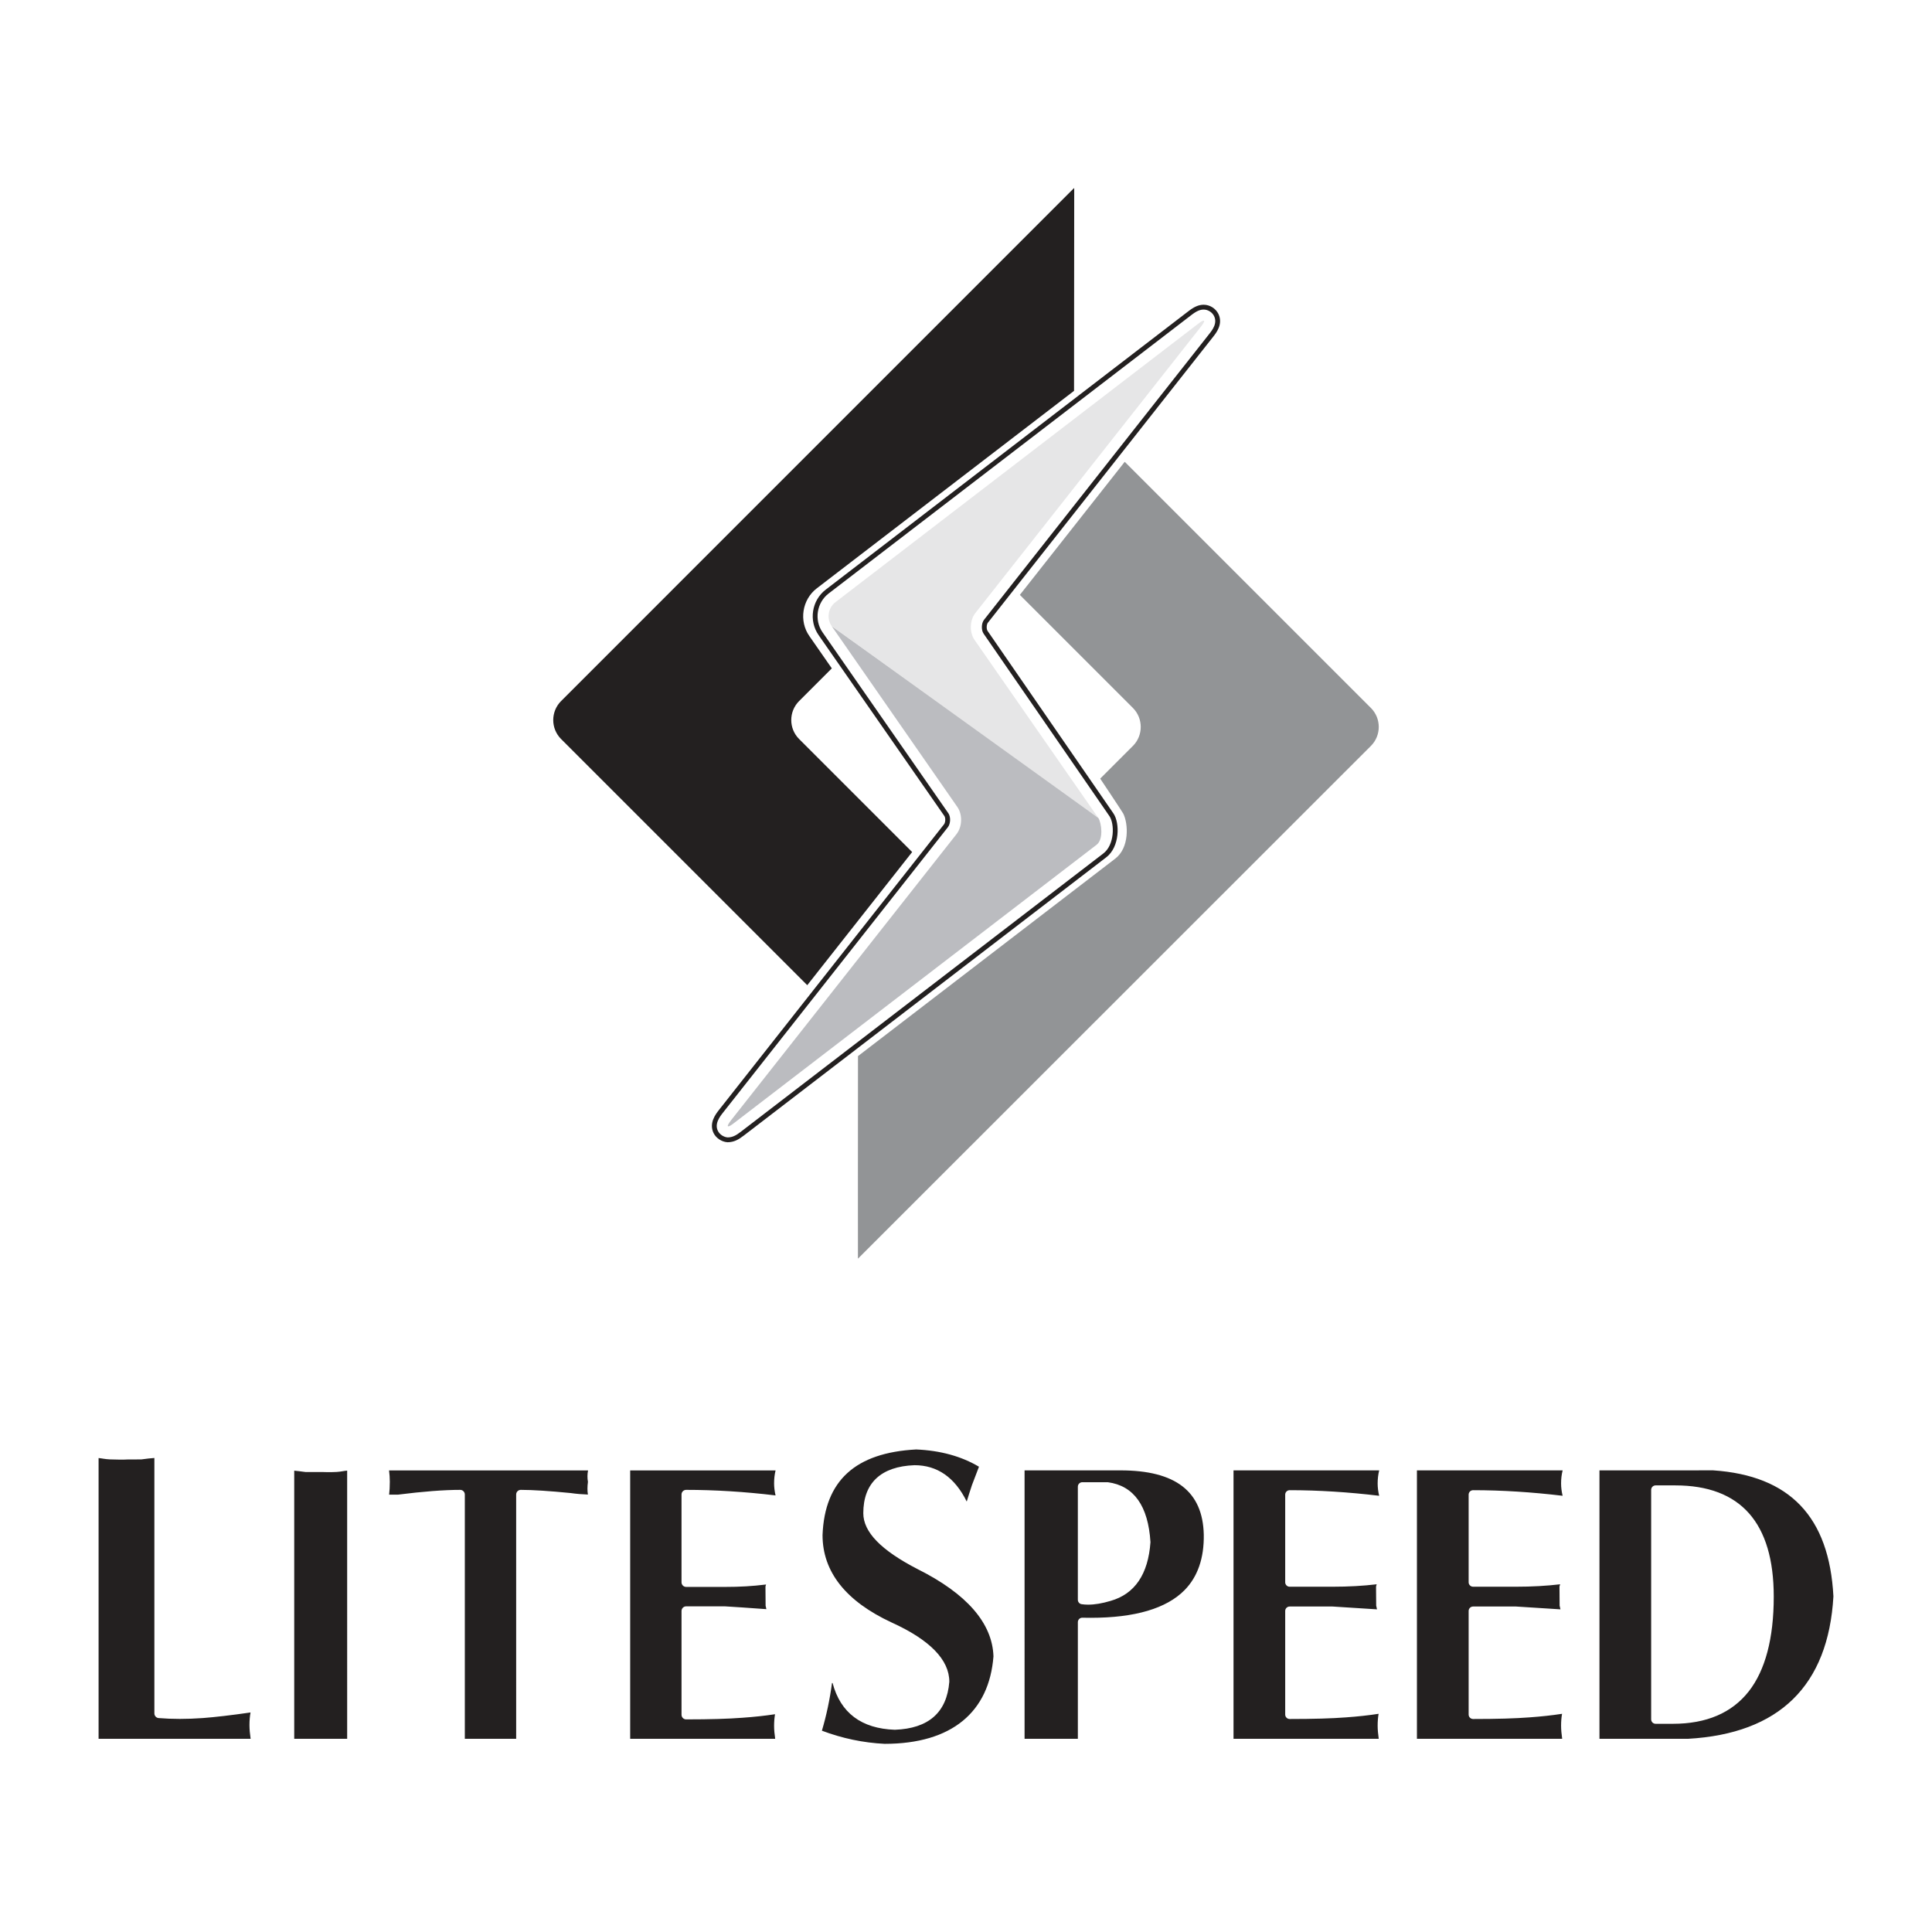 <?xml version="1.0" encoding="utf-8"?>
<!-- Generator: Adobe Illustrator 16.0.3, SVG Export Plug-In . SVG Version: 6.00 Build 0)  -->
<!DOCTYPE svg PUBLIC "-//W3C//DTD SVG 1.1//EN" "http://www.w3.org/Graphics/SVG/1.1/DTD/svg11.dtd">
<svg version="1.1" id="Layer_1" xmlns="http://www.w3.org/2000/svg" xmlns:xlink="http://www.w3.org/1999/xlink" x="0px" y="0px"
	 width="800px" height="800px" viewBox="0 0 800 800" enable-background="new 0 0 800 800" xml:space="preserve">
<g>
	<g>
		<path fill="#232020" d="M63.925,603.719v105.776c0,0.991,0.772,1.838,1.754,1.918c5.575,0.468,11.764,0.468,18.27,0
			c5.312-0.402,11.791-1.165,19.787-2.317c-0.291,1.607-0.437,3.355-0.437,5.24c0,1.607,0.164,3.556,0.479,5.67H40.822V603.745
			c1.201,0.104,2.731,0.48,4.664,0.558c2.938,0.116,5.731,0.135,7.367,0.034l5.664-0.024
			C60.669,604.015,62.455,603.812,63.925,603.719z M139.387,609.508c-3.357,0.199-5.595-0.026-7.21,0.023h-5.663
			c-1.995-0.273-3.523-0.448-4.681-0.558v111.032h21.92V608.95C142.493,609.044,141.078,609.407,139.387,609.508z M161.097,608.87
			c0.211,1.572,0.318,3.145,0.318,4.689c0,2.021-0.101,3.816-0.288,5.342h3.657c10.37-1.313,19.078-1.98,25.761-1.98
			c1.064,0,1.926,0.859,1.926,1.92v101.165h21.262V618.841c0-1.061,0.862-1.92,1.926-1.92c4.856,0,11.807,0.445,20.679,1.323
			c2.241,0.326,4.623,0.528,7.104,0.618c-0.252-1.528-0.252-3.29,0.013-5.255c-0.28-1.574-0.265-3.165,0.046-4.737H161.097z
			 M260.942,608.87v111.136h60.045c-0.3-2.006-0.453-3.834-0.453-5.336c0-1.733,0.131-3.354,0.384-4.846
			c-4.098,0.625-8.65,1.127-13.53,1.462c-5.678,0.447-13.509,0.677-23.268,0.677c-1.063,0-1.917-0.863-1.917-1.932v-42.955
			c0-1.055,0.854-1.922,1.917-1.922h16.068c5.354,0.318,9.662,0.629,13.961,0.94l3.192,0.222c-0.092-0.425-0.198-0.901-0.323-1.415
			l-0.057-7.728c0-0.22,0.03-0.431,0.104-0.617c0.049-0.151,0.096-0.303,0.142-0.445c-5.661,0.699-10.834,0.997-17.02,0.997H284.12
			c-1.063,0-1.917-0.863-1.917-1.924v-36.344c0-1.061,0.854-1.92,1.917-1.92c11.857,0,24.295,0.771,37.02,2.302
			c-0.408-1.758-0.605-3.438-0.605-5.004c0-1.867,0.197-3.664,0.61-5.349H260.942z M411.373,685.854
			c-0.455-13.723-11.015-25.915-31.429-36.126c-15.126-7.798-22.47-15.368-22.47-23.133c0-12.517,7.329-19.389,21.207-19.889
			c9.435,0,16.7,5.06,21.62,15.052c0.52-1.752,1.238-4.004,2.171-6.829c1.135-2.999,2.096-5.511,2.9-7.59
			c-7.254-4.319-15.997-6.729-26.01-7.149c-25.184,1.333-37.889,12.932-38.766,35.455c0,15.179,9.615,27.368,28.598,36.185
			c15.861,7.21,23.899,15.469,23.899,24.533c-1.01,12.733-8.604,19.395-22.575,19.895c-13.826-0.481-22.474-6.98-25.76-19.355
			h-0.244c-0.889,6.729-2.289,13.359-4.181,19.739c8.412,3.179,17.14,5.01,25.973,5.444
			C394.198,722.085,409.594,708.862,411.373,685.854z M448.097,669.861c-0.334,0.024-0.822,0.107-1.218,0.512
			c-0.357,0.343-0.563,0.826-0.563,1.316v48.316h-22.064V608.852h39.746c22.761,0,34.037,8.694,34.458,26.57
			c0.168,9.729-2.507,17.47-7.939,22.999c-7.479,7.619-20.564,11.479-38.896,11.479
			C450.496,669.899,449.361,669.885,448.097,669.861z M447.897,664.263c0.85,0.128,1.766,0.19,2.693,0.19
			c2.711,0,5.836-0.525,9.285-1.559c10.011-2.862,15.572-11.005,16.509-24.319c-0.937-15.014-6.845-23.362-17.672-24.822h-10.551
			c-1.015,0-1.846,0.83-1.846,1.843v46.854C446.316,663.357,446.994,664.137,447.897,664.263z M586.72,608.852v111.154h60.145
			c-0.293-2.02-0.453-3.882-0.453-5.422c0-1.764,0.129-3.419,0.404-4.931c-4.147,0.638-8.729,1.143-13.622,1.483
			c-5.726,0.444-13.318,0.666-23.218,0.666c-1.018,0-1.842-0.826-1.842-1.838v-42.9c0-1.009,0.824-1.838,1.842-1.838h17.812
			c6.685,0.402,12.781,0.788,18.361,1.171c-0.1-0.457-0.202-0.969-0.346-1.529l-0.056-7.694c0-0.209,0.024-0.411,0.099-0.587
			c0.063-0.2,0.127-0.39,0.185-0.567c-5.564,0.664-11.697,1.008-18.243,1.008h-17.812c-1.018,0-1.842-0.83-1.842-1.835v-36.3
			c0-1.013,0.824-1.838,1.842-1.838c11.874,0,24.333,0.784,37.065,2.314c-0.425-1.792-0.63-3.5-0.63-5.091
			c0-1.91,0.205-3.724,0.646-5.427H586.72z M698.928,720.006h-36.622V608.852l47.105-0.011c31.761,2.159,48.04,19.265,49.767,52.18
			C757.045,698.023,736.772,717.867,698.928,720.006z M734.47,661.127c0-30.556-13.717-46.058-40.768-46.058h-8.16
			c-1.007,0-1.833,0.833-1.833,1.843v95.038c0,1.005,0.826,1.836,1.833,1.836h7.217c13.818,0,24.367-4.51,31.35-13.404
			C730.976,691.623,734.47,678.408,734.47,661.127z M510.774,608.852v111.154h60.134c-0.292-2.02-0.452-3.882-0.452-5.422
			c0-1.764,0.13-3.419,0.395-4.931c-4.155,0.638-8.729,1.143-13.61,1.483c-5.725,0.444-13.327,0.666-23.23,0.666
			c-1.007,0-1.837-0.826-1.837-1.838v-42.9c0-1.009,0.83-1.838,1.837-1.838h17.819c6.696,0.402,12.783,0.788,18.363,1.171
			c-0.097-0.457-0.207-0.969-0.343-1.529l-0.06-7.694c0-0.209,0.039-0.411,0.1-0.587c0.064-0.2,0.122-0.39,0.168-0.567
			c-5.544,0.664-11.672,1.008-18.229,1.008H534.01c-1.007,0-1.837-0.83-1.837-1.835v-36.3c0-1.013,0.83-1.838,1.837-1.838
			c11.876,0,24.337,0.784,37.07,2.314c-0.418-1.792-0.624-3.5-0.624-5.091c0-1.91,0.218-3.724,0.632-5.427H510.774z"/>
	</g>
	<g>
		<g>
			<g>
				<path fill="#929496" d="M567.671,293.159L465.725,191.221l-43.429,55.117l46.826,46.82c4.311,4.325,4.311,11.389,0,15.697
					l-13.55,13.555c0,0,9.133,13.656,9.553,14.492c2.106,4.219,2.61,14.131-3.365,18.67l-106.487,81.74
					c-0.023,27.429-0.054,83.846-0.017,83.871c0.023,0.006,212.415-212.328,212.415-212.328
					C571.996,304.531,571.996,297.484,567.671,293.159z"/>
			</g>
			<g>
				<path fill="#232020" d="M330.879,305.992c-4.312-4.309-4.312-11.354,0-15.686l13.556-13.556l-9.267-13.324
					c-4.424-6.268-3.037-15.165,3.066-19.824l106.504-81.757l0.074-83.81l-0.066-0.045l-0.054-0.076L232.324,290.306
					c-4.32,4.332-4.32,11.377,0.008,15.705l101.937,101.931l43.437-55.13L330.879,305.992z"/>
			</g>
		</g>
		<g>
			<path fill="none" stroke="#232020" stroke-width="2" stroke-linecap="round" stroke-linejoin="round" stroke-miterlimit="10" d="
				M301.284,471.98c-2.016-0.135-4.026-1.457-4.905-3.229c-1.745-3.548,0.811-6.843,2.041-8.427l93.291-118.411
				c0.856-1.12,0.945-3.409,0.182-4.556l-52.076-74.903c-3.898-5.536-2.692-13.381,2.701-17.501l150.065-115.198
				c2.34-1.827,4.028-2.568,5.833-2.568c2.16,0,4.245,1.308,5.205,3.248c1.739,3.596-0.824,6.829-2.054,8.382l-93.321,118.447
				c-0.835,1.062-0.908,3.44-0.143,4.541c0,0,50.371,73.046,52.103,75.553c2.452,3.543,2.438,12.917-2.75,16.849L307.41,469.4
				C305.303,471.021,303.632,471.962,301.284,471.98z"/>
			<g>
				<path fill="#BBBCC0" d="M454.815,338.737c1.216,1.839,2.295,8.754-0.735,11.061L304.006,464.984
					c-1.26,0.982-2.067,1.445-2.429,1.415c-0.518,0.03-0.144-0.88,1.237-2.653l93.284-118.385c2.354-3.038,2.511-8.043,0.346-11.175
					l-52.067-74.928C344.377,259.258,453.608,336.903,454.815,338.737z"/>
			</g>
			<g>
				<path fill="#E6E6E7" d="M454.815,338.737l-51.28-73.767c-2.173-3.134-1.994-8.145,0.34-11.123l93.291-118.433
					c1.387-1.766,1.746-2.654,1.25-2.654c-0.374,0-1.198,0.434-2.435,1.416L345.906,249.372c-3.015,2.312-3.72,6.776-1.529,9.887
					L454.815,338.737z"/>
			</g>
		</g>
	</g>
</g>
</svg>
